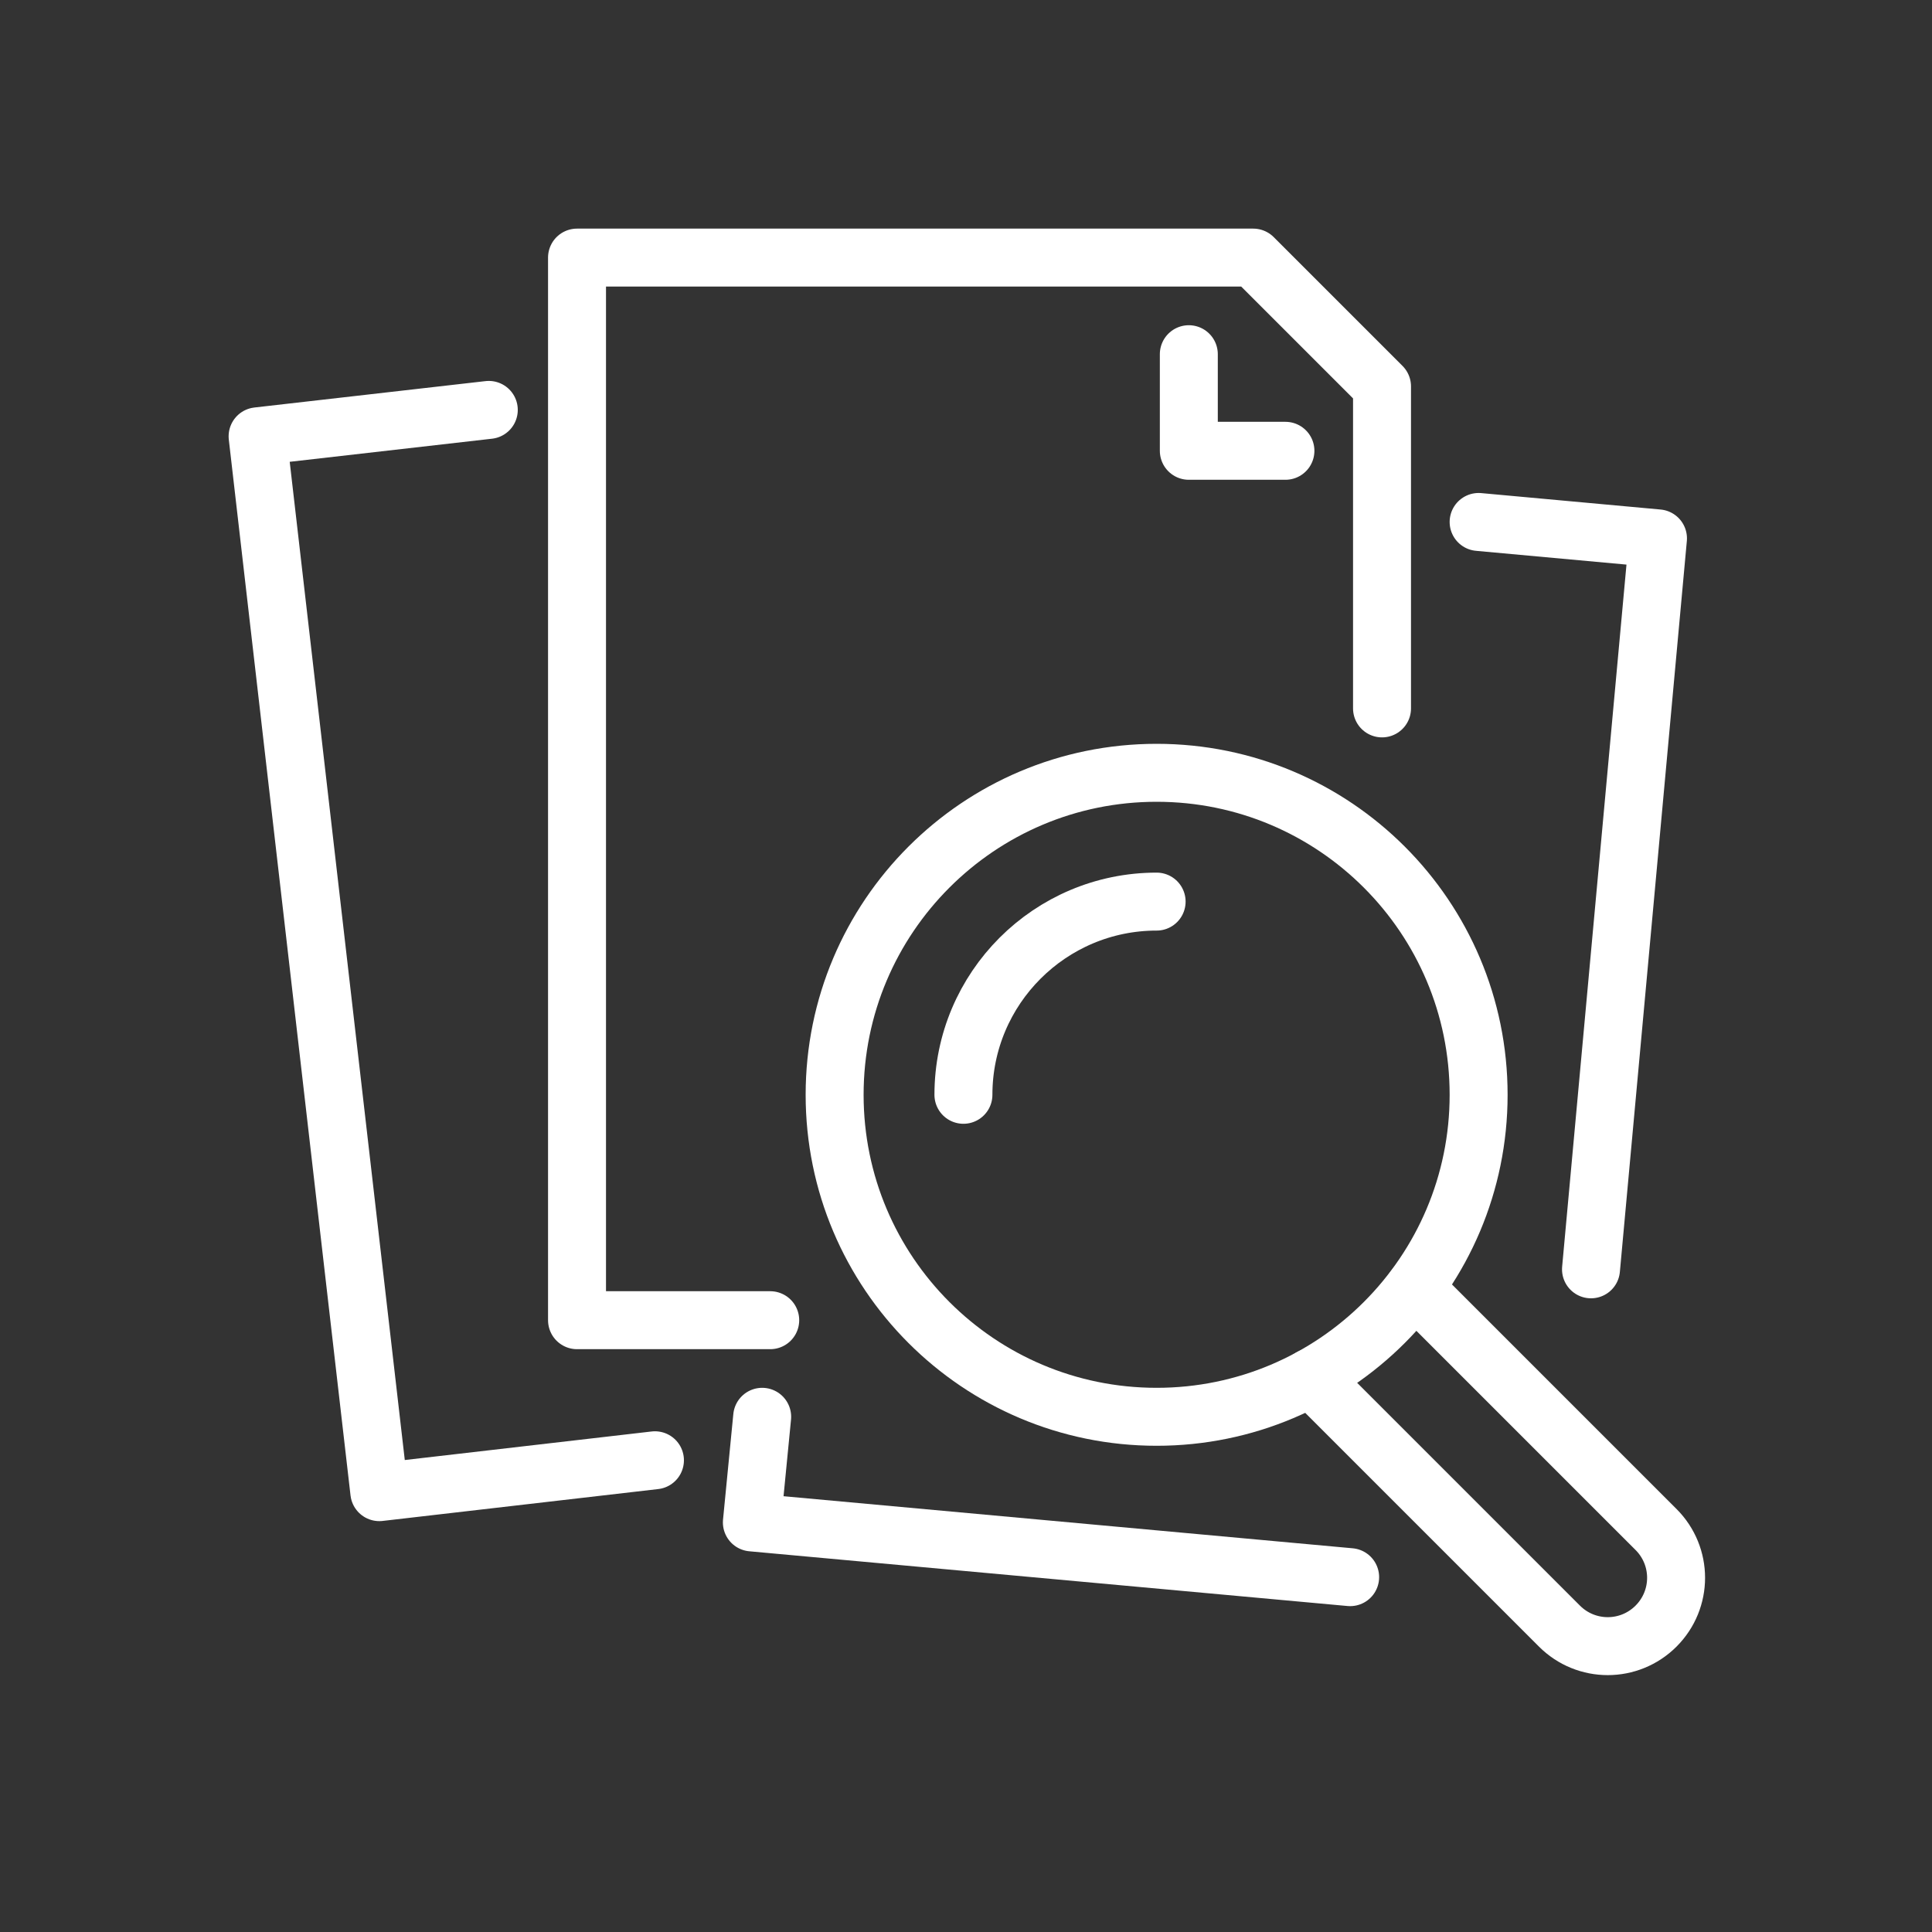 <svg width="60" height="60" viewBox="0 0 60 60" fill="none" xmlns="http://www.w3.org/2000/svg">
<rect x="0" y="0" width="60" height="60" fill="#333333" stroke="none"/>
<path d="M23.92 41H17.92V8H38.92L42.92 12V22" stroke="white" stroke-width="1.8" stroke-linecap="round" stroke-linejoin="round"/>
<path d="M36.92 11V14H39.92" stroke="white" stroke-width="1.8" stroke-linecap="round" stroke-linejoin="round"/>
<path d="M20.34 45.35L11.78 46.34L8 13.55L15.18 12.73" stroke="white" stroke-width="1.8" stroke-linecap="round" stroke-linejoin="round"/>
<path d="M49.41 39.42L51.49 16.72L45.92 16.21" stroke="white" stroke-width="1.8" stroke-linecap="round" stroke-linejoin="round"/>
<path d="M23.67 44L23.35 47.28L41.93 48.98" stroke="white" stroke-width="1.8" stroke-linecap="round" stroke-linejoin="round"/>
<path d="M35.92 44C41.443 44 45.92 39.523 45.92 34C45.92 28.477 41.443 24 35.92 24C30.397 24 25.92 28.477 25.92 34C25.92 39.523 30.397 44 35.92 44Z" stroke="white" stroke-width="1.8" stroke-miterlimit="10"/>
<path d="M29.92 34C29.92 30.69 32.61 28 35.92 28" stroke="white" stroke-width="1.8" stroke-miterlimit="10" stroke-linecap="round"/>
<path d="M40.71 42.78L48.43 50.5C49.26 51.33 50.6 51.33 51.43 50.5C52.26 49.67 52.26 48.33 51.43 47.5L43.93 40" stroke="white" stroke-width="1.8" stroke-linecap="round" stroke-linejoin="round"/>
</svg>

